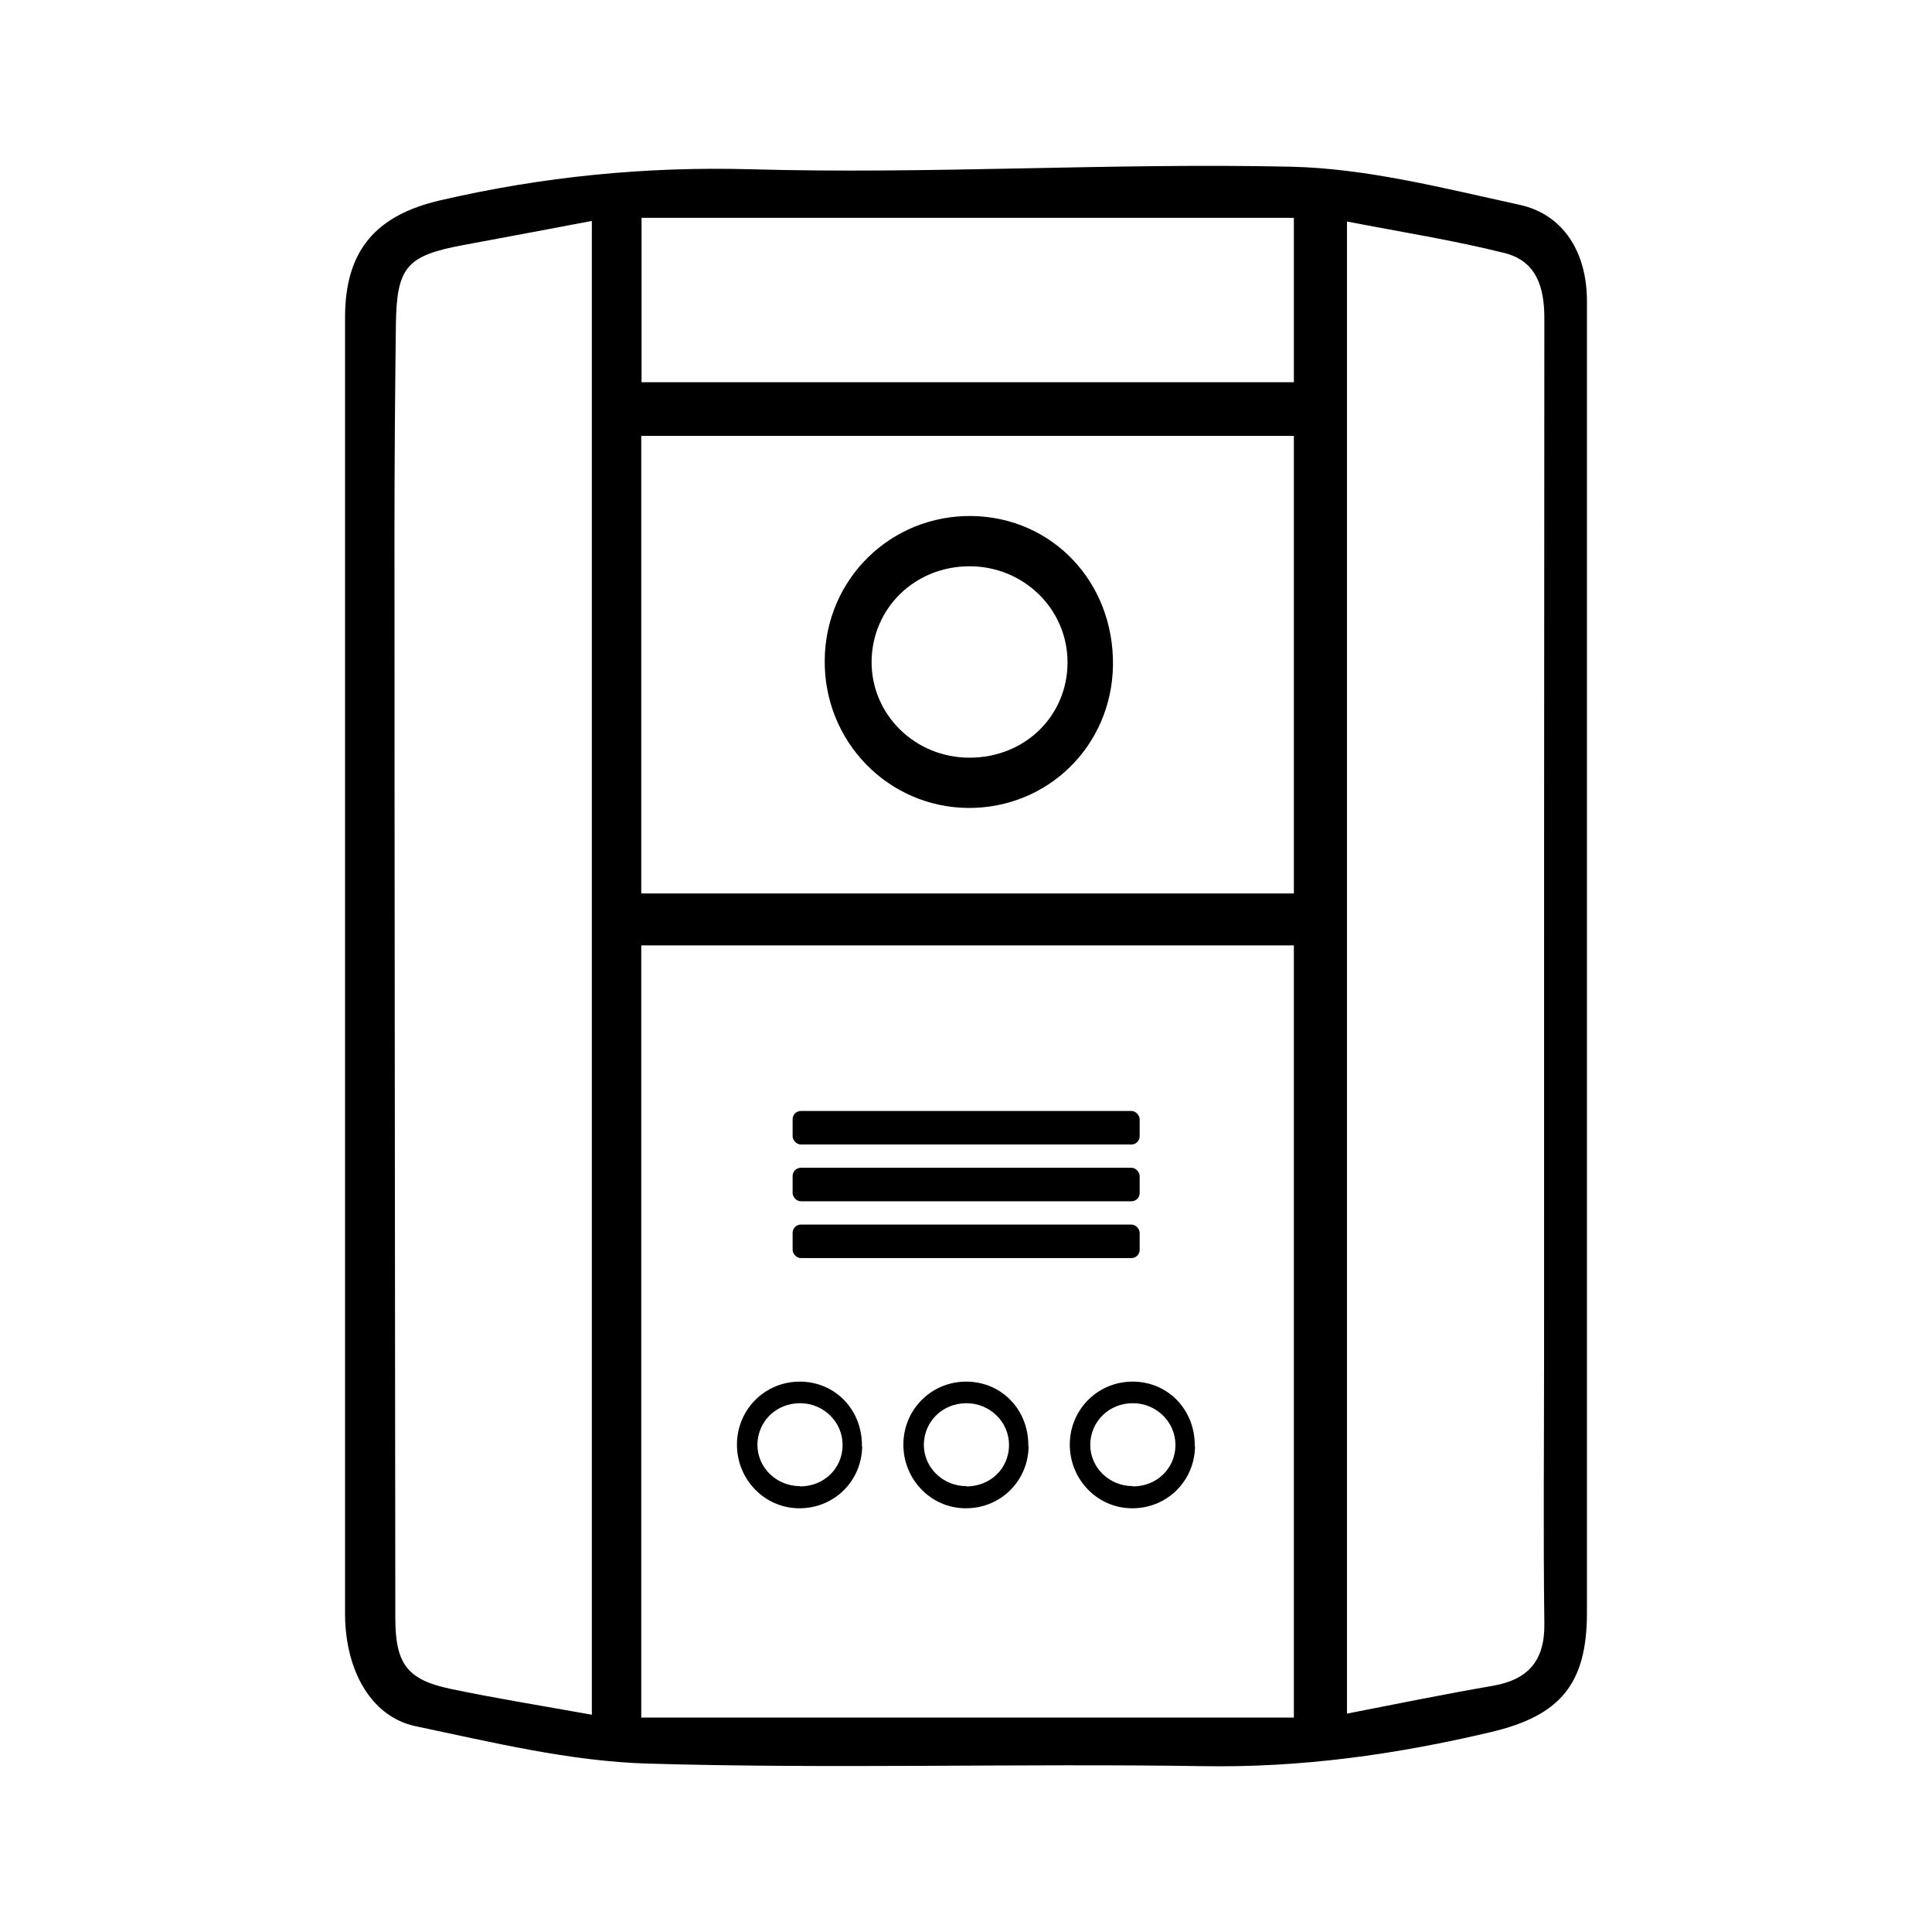 <?xml version="1.0" encoding="UTF-8"?>
<svg id="Layer_1" data-name="Layer 1" xmlns="http://www.w3.org/2000/svg" viewBox="0 0 68.03 68.03">
  <defs>
    <style>
      .cls-1 {
        stroke-width: 0px;
      }
    </style>
  </defs>
  <path class="cls-1" d="m55.88,33.88c0,7.63,0,15.27,0,22.9,0,2.5-.92,3.63-3.38,4.21-3.34.79-6.69,1.26-10.14,1.2-6.52-.1-13.04.1-19.55-.09-2.74-.08-5.48-.75-8.19-1.32-1.57-.34-2.46-1.98-2.47-3.93,0-11.19,0-22.38,0-33.58,0-4.03,0-8.06,0-12.09,0-2.34,1.06-3.6,3.37-4.13,3.59-.83,7.19-1.19,10.91-1.09,6.33.18,12.68-.23,19.02-.09,2.69.06,5.39.76,8.05,1.34,1.57.34,2.38,1.7,2.38,3.39,0,7.76,0,15.52,0,23.28Zm-10.32-.59h-22.98v27.19h22.98v-27.19ZM20.84,7.78c-1.6.3-3.06.58-4.53.85-1.99.37-2.34.77-2.37,2.79-.03,2.44-.05,4.89-.05,7.33,0,12.74.02,25.48.03,38.22,0,1.61.41,2.18,1.95,2.5,1.62.34,3.26.6,4.97.91V7.78Zm26.59,52.56c1.79-.35,3.46-.69,5.14-.98,1.26-.22,1.83-.9,1.81-2.2-.04-3.09-.01-6.18-.01-9.27,0-12.23,0-24.45.01-36.68,0-1.12-.29-2.02-1.4-2.3-1.8-.45-3.64-.74-5.55-1.11v52.54Zm-1.87-44.99h-22.98v16.11h22.98V15.35Zm0-7.68h-22.97v5.79h22.97v-5.79Z"/>
  <path class="cls-1" d="m39.19,23.43c-.04,2.82-2.28,5.03-5.09,5.02-2.83-.02-5.09-2.34-5.06-5.21.03-2.86,2.33-5.11,5.19-5.07,2.84.05,5,2.34,4.96,5.26Zm-5.05,3.25c1.95,0,3.45-1.47,3.45-3.36,0-1.87-1.54-3.38-3.45-3.38-1.93,0-3.44,1.48-3.45,3.37,0,1.86,1.53,3.37,3.45,3.37Z"/>
  <g>
    <path class="cls-1" d="m30.36,50.93c-.02,1.23-.99,2.18-2.21,2.18-1.23,0-2.21-1.02-2.2-2.26.01-1.24,1.01-2.22,2.25-2.2,1.23.02,2.17,1.01,2.15,2.28Zm-2.19,1.41c.85,0,1.5-.64,1.5-1.46,0-.81-.67-1.47-1.5-1.47-.84,0-1.49.64-1.5,1.46,0,.81.67,1.46,1.5,1.46Z"/>
    <path class="cls-1" d="m36.22,50.93c-.02,1.23-.99,2.18-2.21,2.18-1.23,0-2.21-1.02-2.2-2.26.01-1.24,1.01-2.22,2.25-2.2,1.23.02,2.17,1.01,2.15,2.28Zm-2.19,1.41c.85,0,1.5-.64,1.5-1.46,0-.81-.67-1.47-1.5-1.47-.84,0-1.49.64-1.5,1.46,0,.81.67,1.46,1.5,1.46Z"/>
    <path class="cls-1" d="m42.08,50.93c-.02,1.23-.99,2.18-2.21,2.18-1.23,0-2.21-1.02-2.2-2.26.01-1.24,1.01-2.22,2.25-2.2,1.23.02,2.17,1.01,2.15,2.28Zm-2.19,1.41c.85,0,1.5-.64,1.5-1.46,0-.81-.67-1.47-1.5-1.47-.84,0-1.49.64-1.5,1.46,0,.81.67,1.46,1.5,1.46Z"/>
  </g>
  <rect class="cls-1" x="27.91" y="39.12" width="12.22" height="1.18" rx=".29" ry=".29"/>
  <rect class="cls-1" x="27.91" y="41.12" width="12.22" height="1.18" rx=".29" ry=".29"/>
  <rect class="cls-1" x="27.91" y="43.12" width="12.22" height="1.18" rx=".29" ry=".29"/>
</svg>